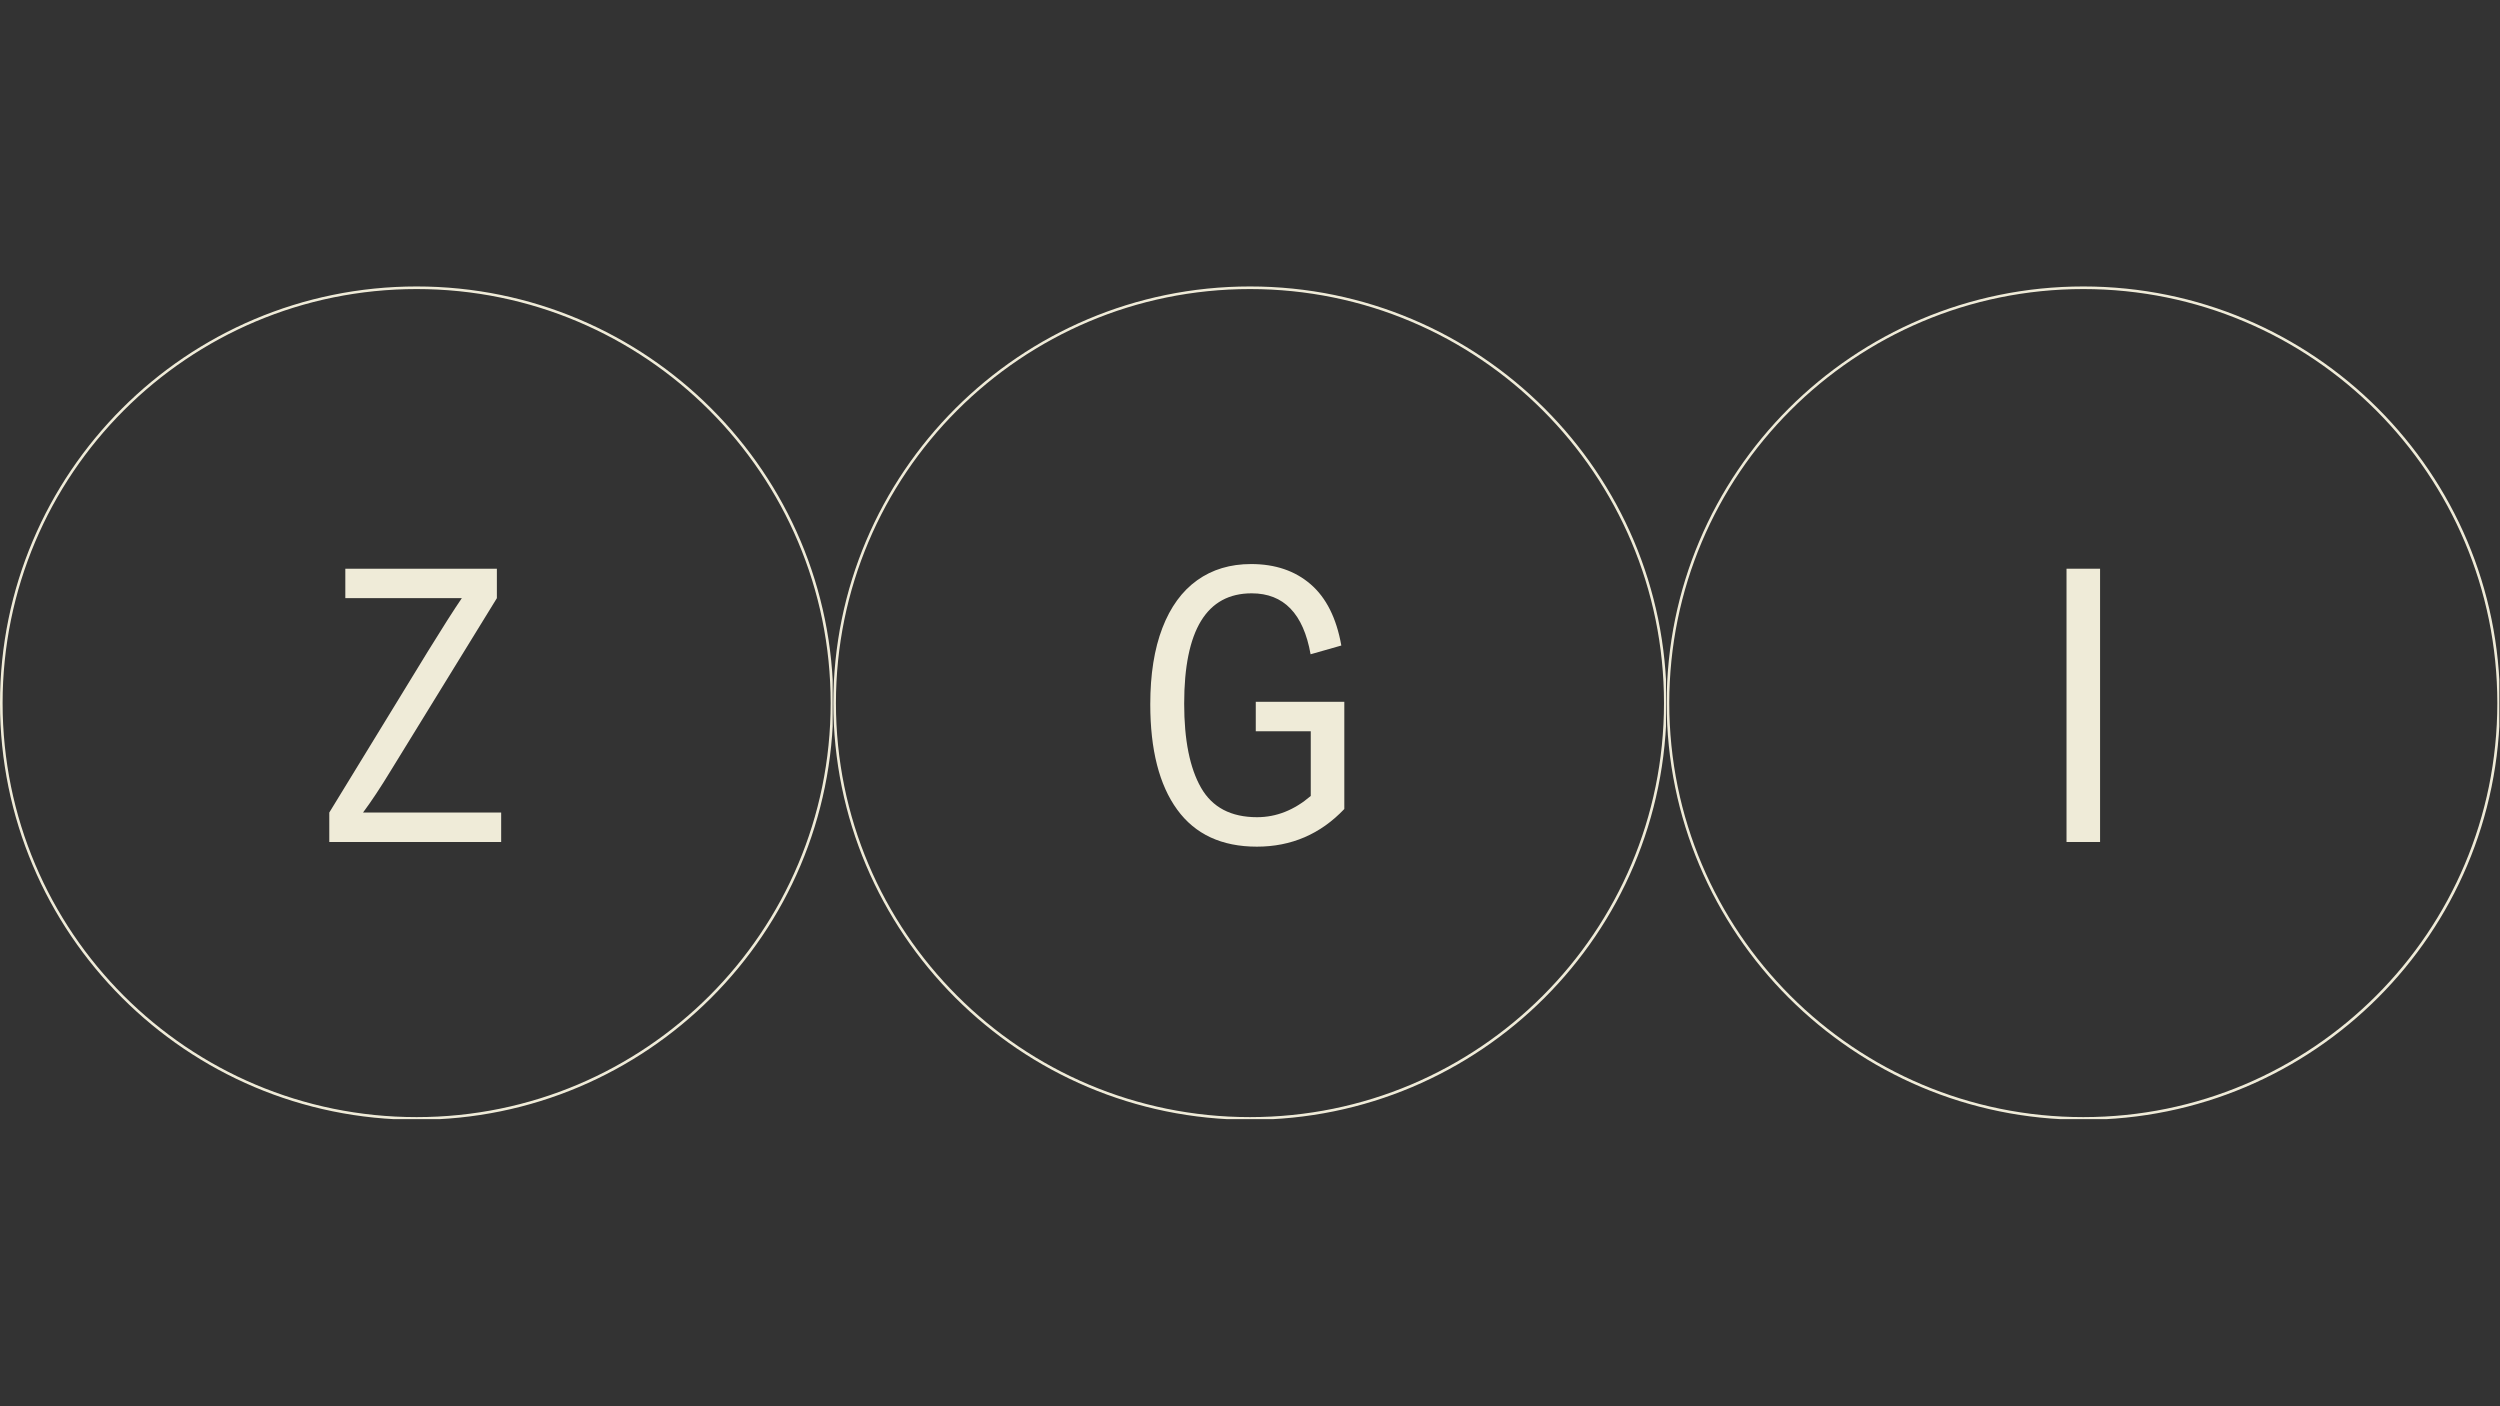 <svg xmlns="http://www.w3.org/2000/svg" xmlns:xlink="http://www.w3.org/1999/xlink" width="1920" zoomAndPan="magnify" viewBox="0 0 1440 810" height="1080" preserveAspectRatio="xMidYMid meet"><rect x="0" y="0" width="1440" height="810" fill="#333333" stroke="none"/><defs><g></g><clipPath id="0bd8cf9171"><path d="M 0 8 L 479.609 8 L 479.609 487.609 L 0 487.609 Z M 0 8 " clip-rule="nonzero"></path></clipPath><clipPath id="390d72ccf2"><path d="M 239.996 8 C 107.449 8 0 115.449 0 247.996 C 0 380.543 107.449 487.996 239.996 487.996 C 372.543 487.996 479.996 380.543 479.996 247.996 C 479.996 115.449 372.543 8 239.996 8 Z M 239.996 8 " clip-rule="nonzero"></path></clipPath><clipPath id="781c259d80"><rect x="0" width="119" y="0" height="268"></rect></clipPath><clipPath id="3cbccf7eed"><path d="M 480 8 L 959.609 8 L 959.609 487.609 L 480 487.609 Z M 480 8 " clip-rule="nonzero"></path></clipPath><clipPath id="3abfed071b"><path d="M 719.996 8 C 587.449 8 480 115.449 480 247.996 C 480 380.543 587.449 487.996 719.996 487.996 C 852.543 487.996 959.996 380.543 959.996 247.996 C 959.996 115.449 852.543 8 719.996 8 Z M 719.996 8 " clip-rule="nonzero"></path></clipPath><clipPath id="2949f02699"><rect x="0" width="139" y="0" height="268"></rect></clipPath><clipPath id="f31c856d01"><path d="M 960 8 L 1439.609 8 L 1439.609 487.609 L 960 487.609 Z M 960 8 " clip-rule="nonzero"></path></clipPath><clipPath id="4a283f82af"><path d="M 1199.996 8 C 1067.449 8 960 115.449 960 247.996 C 960 380.543 1067.449 487.996 1199.996 487.996 C 1332.543 487.996 1439.996 380.543 1439.996 247.996 C 1439.996 115.449 1332.543 8 1199.996 8 Z M 1199.996 8 " clip-rule="nonzero"></path></clipPath><clipPath id="eb390834ce"><rect x="0" width="65" y="0" height="268"></rect></clipPath><clipPath id="29393a95ca"><rect x="0" width="1440" y="0" height="496"></rect></clipPath></defs><g transform="matrix(1, 0, 0, 1, 0, 157)"><g clip-path="url(#29393a95ca)"><g clip-path="url(#0bd8cf9171)"><g clip-path="url(#390d72ccf2)"><path stroke-linecap="butt" transform="matrix(2.472, 0, 0, 2.472, 0, 8)" fill="none" stroke-linejoin="miter" d="M 97.078 -0 C 43.463 -0 -0 43.463 -0 97.078 C -0 150.692 43.463 194.157 97.078 194.157 C 150.692 194.157 194.157 150.692 194.157 97.078 C 194.157 43.463 150.692 -0 97.078 -0 Z M 97.078 -0 " stroke="#efebd8" stroke-width="1.213" stroke-opacity="1" stroke-miterlimit="4"></path></g></g><g transform="matrix(1, 0, 0, 1, 184, 114)"><g clip-path="url(#781c259d80)"><g fill="#efebd8" fill-opacity="1"><g transform="translate(0.842, 213.988)"><g><path d="M 40.266 -41.125 C 34.398 -31.457 29.066 -23.406 24.266 -16.969 L 103.828 -16.969 L 103.828 0 L 4.828 0 L 4.828 -16.969 L 61.641 -109.844 C 70.078 -123.52 76.586 -133.723 81.172 -140.453 L 14.062 -140.453 L 14.062 -157.406 L 101.359 -157.406 L 101.359 -140.453 Z M 40.266 -41.125 "></path></g></g></g></g></g><g clip-path="url(#3cbccf7eed)"><g clip-path="url(#3abfed071b)"><path stroke-linecap="butt" transform="matrix(2.472, 0, 0, 2.472, 480, 8)" fill="none" stroke-linejoin="miter" d="M 97.078 -0 C 43.463 -0 0 43.463 0 97.078 C 0 150.692 43.463 194.157 97.078 194.157 C 150.692 194.157 194.157 150.692 194.157 97.078 C 194.157 43.463 150.692 -0 97.078 -0 Z M 97.078 -0 " stroke="#efebd8" stroke-width="1.213" stroke-opacity="1" stroke-miterlimit="4"></path></g></g><g transform="matrix(1, 0, 0, 1, 652, 114)"><g clip-path="url(#2949f02699)"><g fill="#efebd8" fill-opacity="1"><g transform="translate(0.135, 213.988)"><g><path d="M 120.469 -113.172 L 102.766 -108.125 C 98.609 -131.531 87.297 -143.234 68.828 -143.234 C 42.91 -143.234 29.953 -122.047 29.953 -79.672 C 29.953 -58.703 33.191 -42.562 39.672 -31.25 C 46.148 -19.938 56.906 -14.281 71.938 -14.281 C 83.031 -14.281 93.336 -18.359 102.859 -26.516 L 102.859 -63.781 L 71.188 -63.781 L 71.188 -80.75 L 122.188 -80.75 L 122.188 -19 C 108.445 -4.539 91.66 2.688 71.828 2.688 C 51.578 2.688 36.281 -4.414 25.938 -18.625 C 15.594 -32.832 10.422 -53.07 10.422 -79.344 C 10.422 -96.531 12.742 -111.172 17.391 -123.266 C 22.047 -135.367 28.723 -144.531 37.422 -150.75 C 46.117 -156.977 56.477 -160.094 68.5 -160.094 C 82.395 -160.094 93.832 -156.207 102.812 -148.438 C 111.789 -140.676 117.676 -128.922 120.469 -113.172 Z M 120.469 -113.172 "></path></g></g></g></g></g><g clip-path="url(#f31c856d01)"><g clip-path="url(#4a283f82af)"><path stroke-linecap="butt" transform="matrix(2.472, 0, 0, 2.472, 960, 8)" fill="none" stroke-linejoin="miter" d="M 97.078 -0 C 43.463 -0 0 43.463 0 97.078 C 0 150.692 43.463 194.157 97.078 194.157 C 150.692 194.157 194.157 150.692 194.157 97.078 C 194.157 43.463 150.692 -0 97.078 -0 Z M 97.078 -0 " stroke="#efebd8" stroke-width="1.213" stroke-opacity="1" stroke-miterlimit="4"></path></g></g><g transform="matrix(1, 0, 0, 1, 1172, 114)"><g clip-path="url(#eb390834ce)"><g fill="#efebd8" fill-opacity="1"><g transform="translate(0.921, 213.988)"><g><path d="M 17.391 0 L 17.391 -157.406 L 36.719 -157.406 L 36.719 0 Z M 17.391 0 "></path></g></g></g></g></g></g></g></svg>